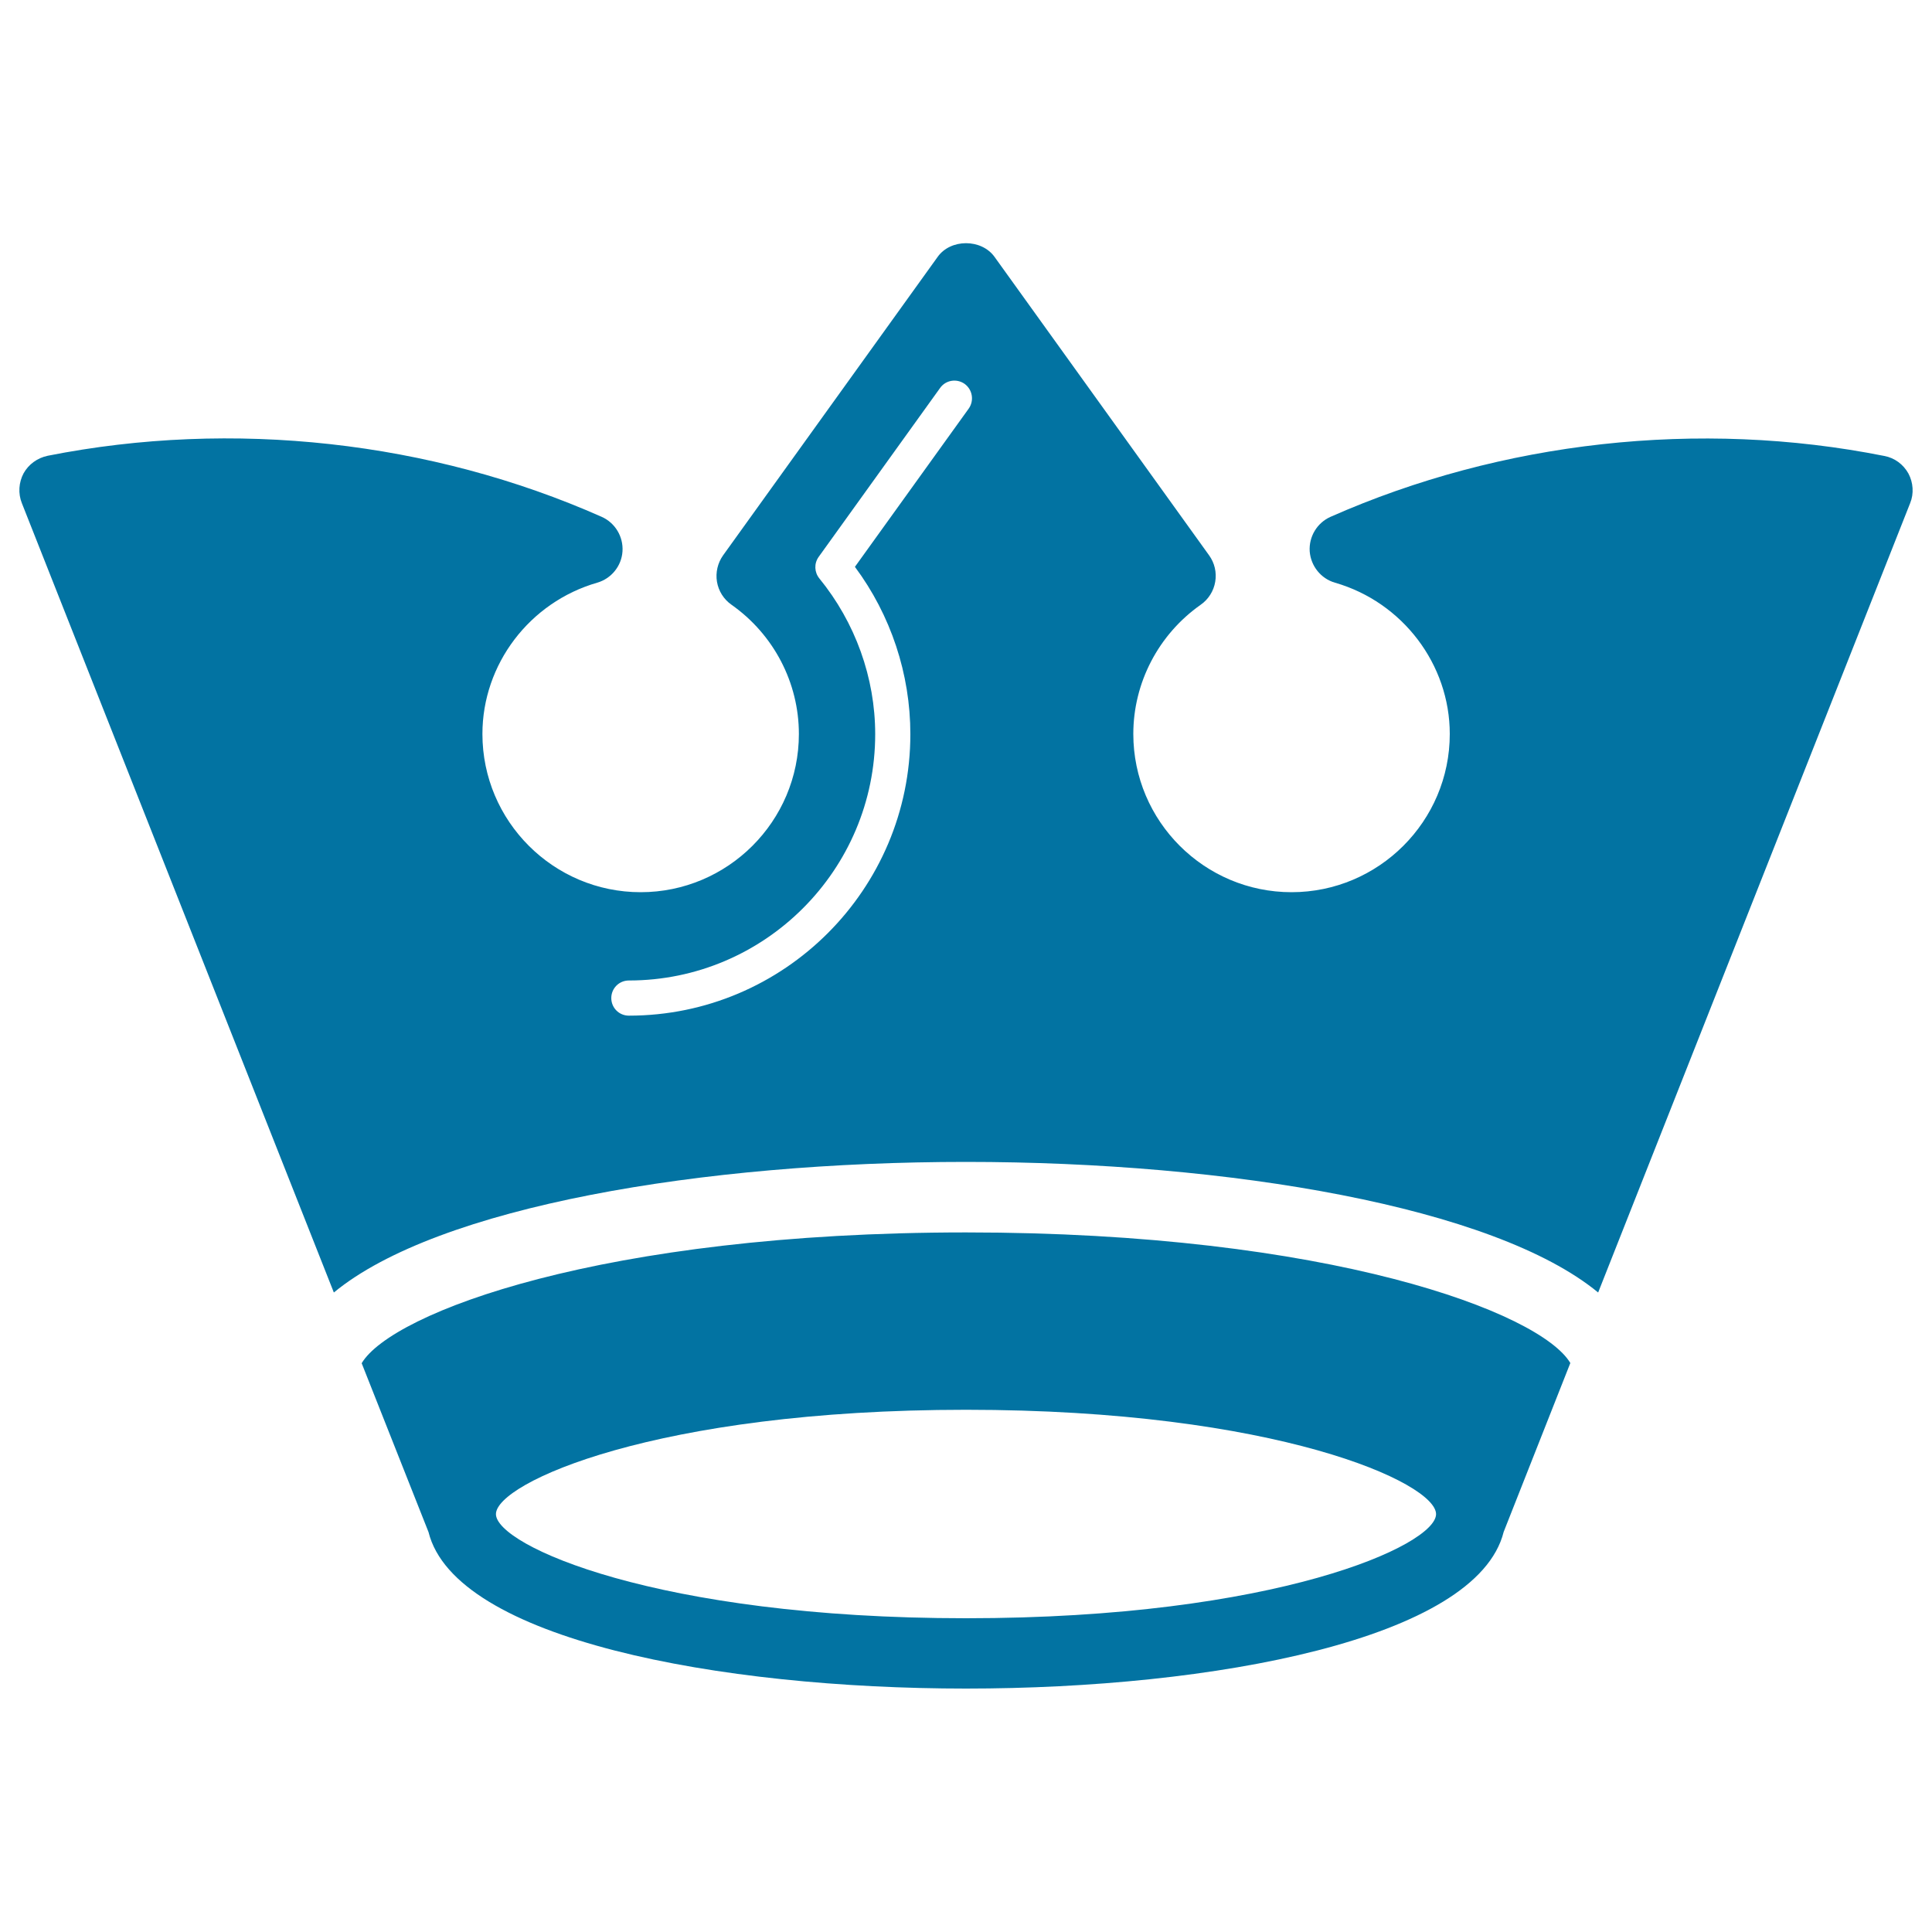 <svg xmlns="http://www.w3.org/2000/svg" viewBox="0 0 1000 1000" style="fill:#0273a2">
<title>Dark Royal Crown Of Vintage Design SVG icon</title>
<g><path d="M987.8,245.1c-2.6-4.7-7.1-8.1-12.5-9.1c-95.9-19.1-198.2-7.6-286.6,31.5c-7,3.1-11.3,10.3-10.8,17.9c0.6,7.6,5.8,14.1,13.1,16.2c35,10.1,59.4,42.3,59.4,78.3c0,45.2-36.8,81.9-81.9,81.9s-81.9-36.7-81.9-81.9c0-26.5,13-51.5,34.9-66.9c4-2.8,6.7-7.1,7.5-11.9c0.8-4.8-0.3-9.7-3.2-13.7l-111-154.4c-6.8-9.5-22.8-9.5-29.5,0l-111,154.4c-2.8,3.9-4,8.9-3.2,13.7c0.8,4.8,3.5,9.1,7.5,11.9c21.9,15.4,34.9,40.4,34.9,66.9c0,45.2-36.8,81.9-81.9,81.9s-81.9-36.7-81.9-81.9c0-36.1,24.4-68.2,59.4-78.3c7.3-2.1,12.6-8.6,13.1-16.2c0.5-7.6-3.8-14.8-10.8-17.9c-88.4-39.2-190.9-50.6-286.7-31.6c-5.3,1.1-9.9,4.4-12.5,9.1c-2.5,4.7-2.9,10.4-0.9,15.4l161.5,408.6c53.9-44.5,191-67.6,327.2-67.6c136.2,0,273.3,23.2,327.2,67.6l161.5-408.6C990.7,255.5,990.3,249.8,987.8,245.1z M501.4,211.5l-58.9,81.9c18.6,25,28.7,55.5,28.7,86.6c0,80.3-65.3,145.7-145.7,145.7c-5.1,0-9.1-4.1-9.1-9.1c0-5,4-9.1,9.1-9.1c70.3,0,127.5-57.2,127.5-127.5c0-29.2-10.3-57.8-28.9-80.6c-2.6-3.2-2.8-7.7-0.4-11.1l62.9-87.5c2.9-4.1,8.6-5,12.7-2.1C503.4,201.7,504.3,207.4,501.4,211.5z M500,637.9c-188.3,0-297.3,41.6-312.8,67.7l34.6,87.4C235.6,848.5,372.3,874,500,874c127.7,0,264.4-25.5,278.3-81.1l34.5-87.4C797.3,679.4,688.3,637.9,500,637.9z M500,837.6c-160.4,0-243.3-37.8-243.3-53.9c0-16.1,82.7-54,243.3-54c160.5,0,243.3,37.8,243.3,54C743.3,799.8,660.5,837.6,500,837.6z"/></g>
</svg>